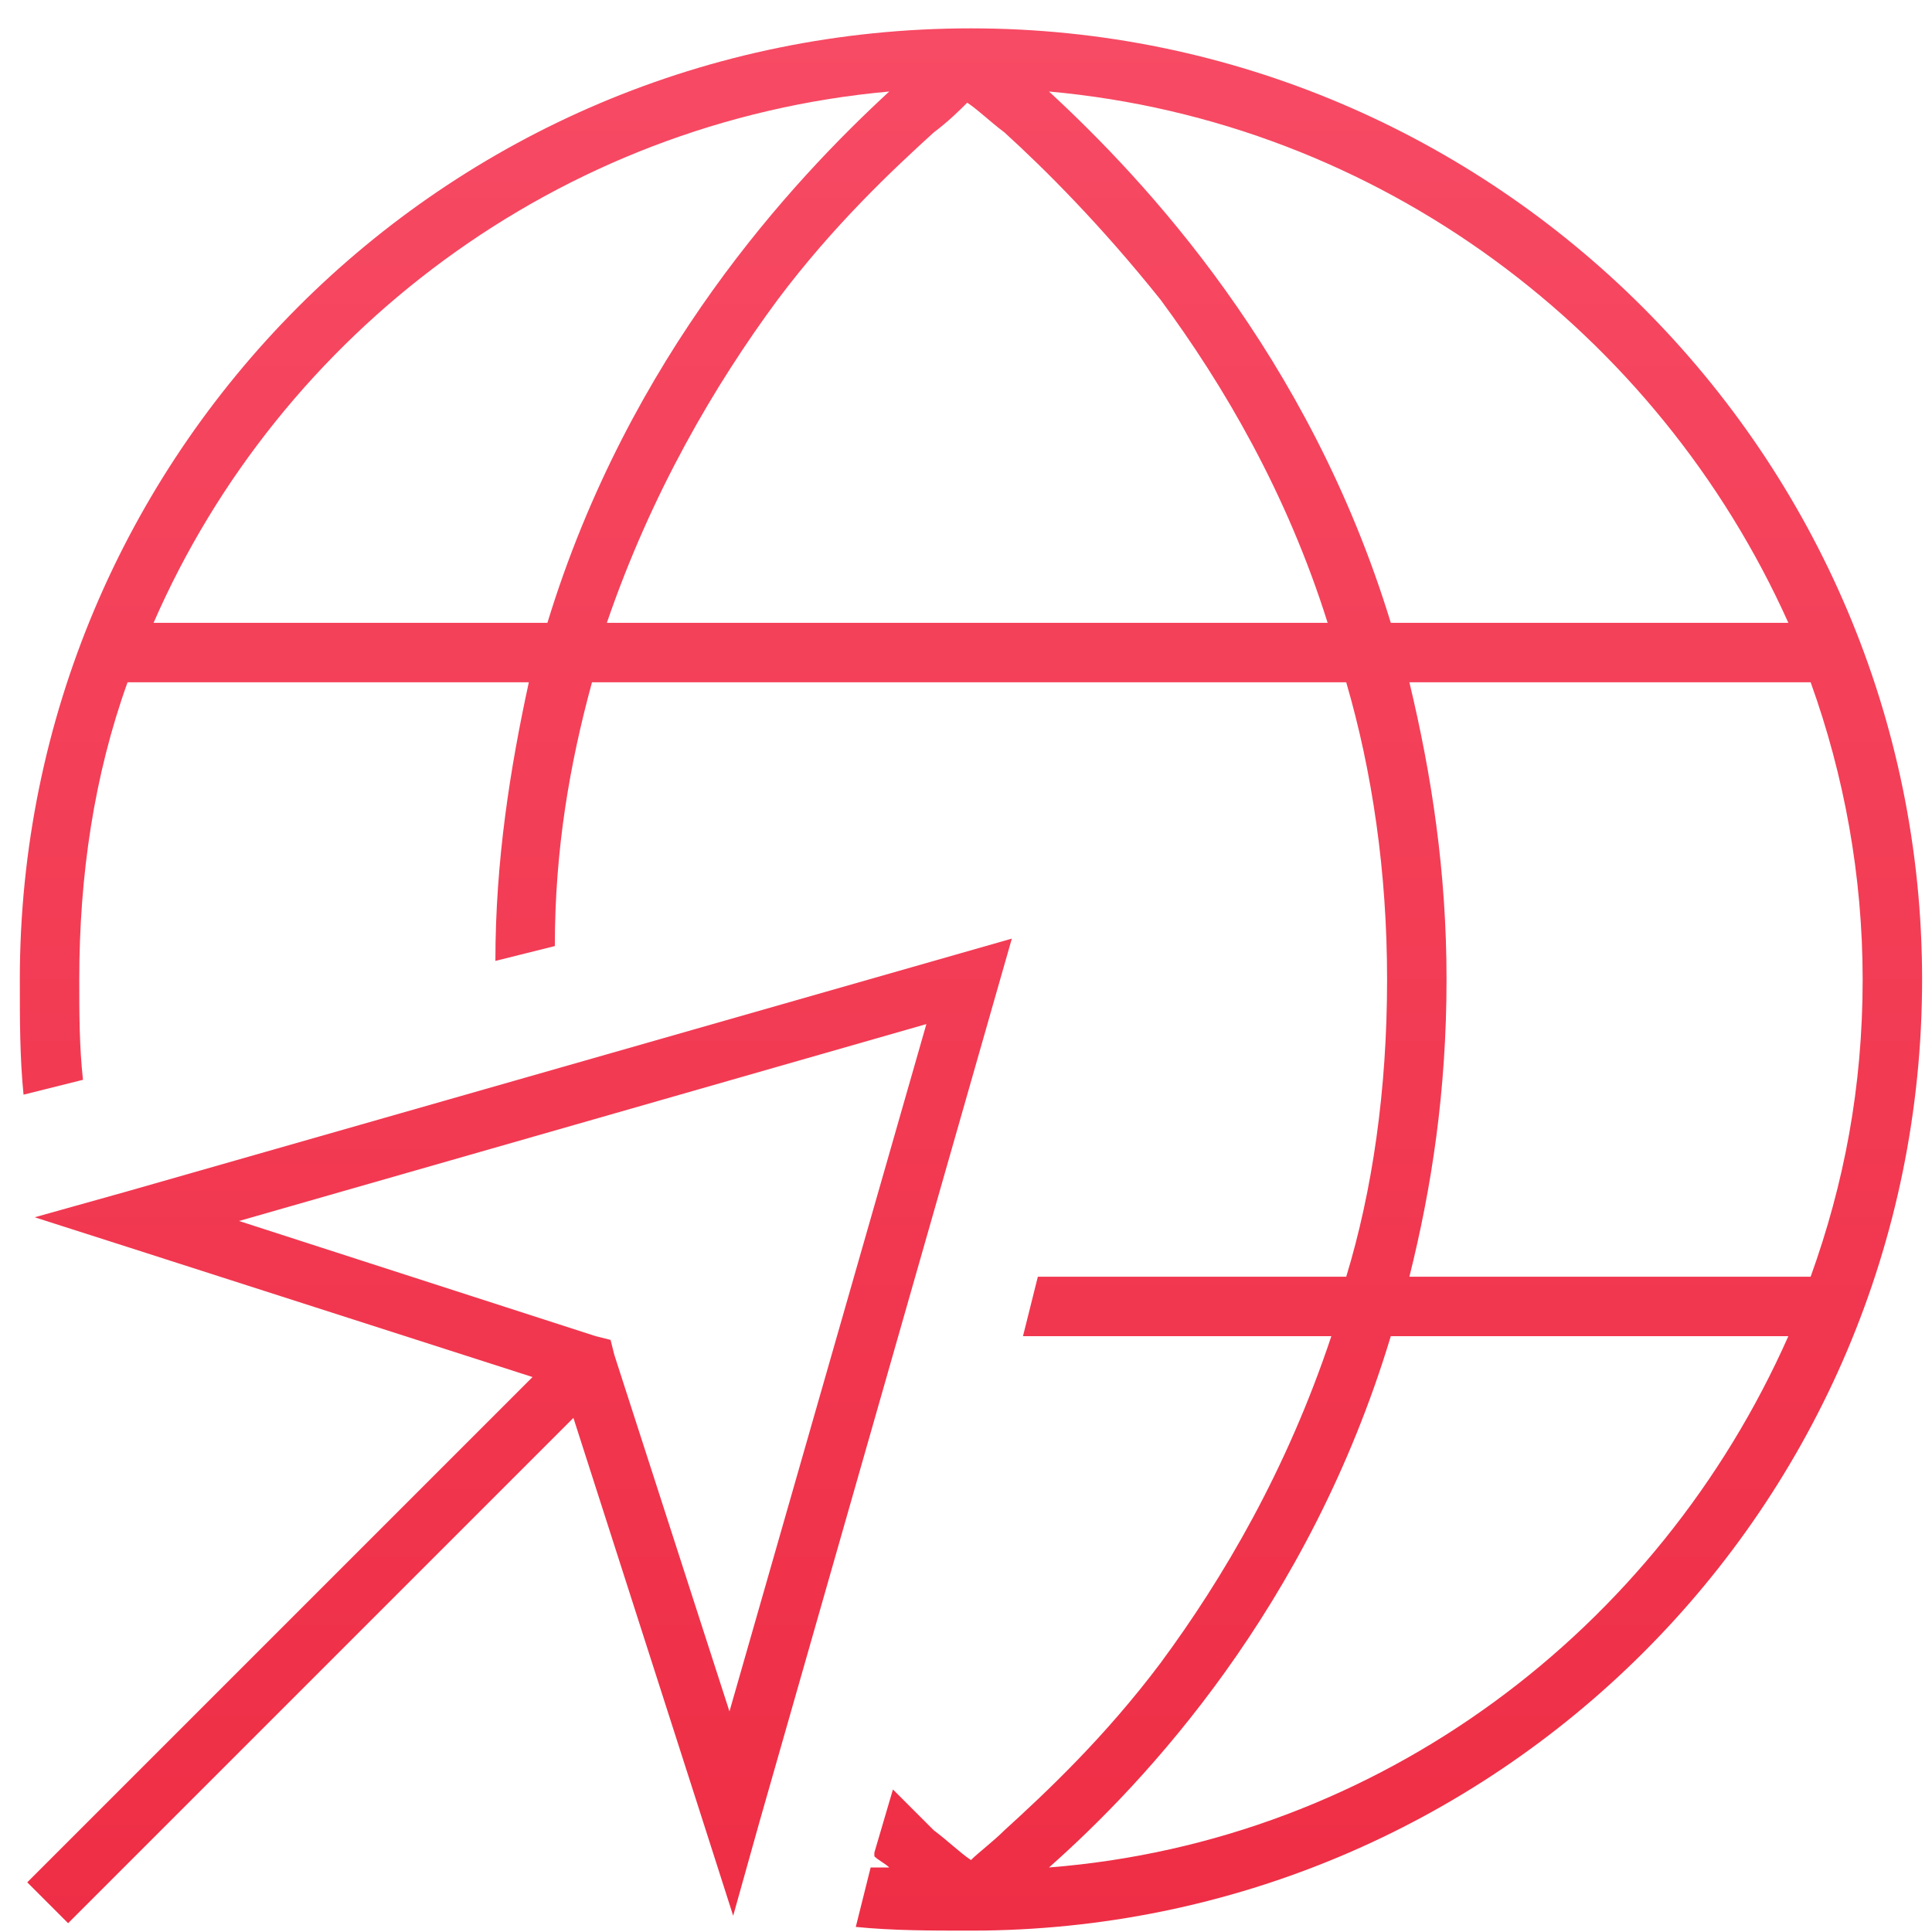 <svg width="65" height="65" viewBox="0 0 65 65" fill="none" xmlns="http://www.w3.org/2000/svg">
<path d="M29.417 62.454V62.329L30.042 60.204C30.542 60.704 31.042 61.204 31.417 61.579C31.917 61.954 32.292 62.329 32.667 62.579C32.917 62.329 33.417 61.954 33.792 61.579C35.167 60.329 37.167 58.454 39.042 55.954C41.167 53.079 43.292 49.454 44.792 44.954H34.417L34.917 42.954H45.292C46.167 40.079 46.667 36.704 46.667 32.954C46.667 29.329 46.167 25.954 45.292 22.954H19.917C19.167 25.704 18.667 28.579 18.667 31.829L16.667 32.329C16.667 28.954 17.167 25.829 17.792 22.954H4.292C3.167 26.079 2.667 29.454 2.667 32.954C2.667 34.079 2.667 35.204 2.792 36.329L0.792 36.829C0.667 35.579 0.667 34.329 0.667 32.954C0.667 15.329 14.917 0.954 32.667 0.954C50.292 0.954 64.667 15.329 64.667 32.954C64.667 50.704 50.292 64.954 32.667 64.954C31.292 64.954 30.042 64.954 28.792 64.829L29.292 62.829C29.542 62.829 29.667 62.829 29.917 62.829C29.792 62.704 29.542 62.579 29.417 62.454ZM44.792 20.954H44.667C43.292 16.579 41.167 12.954 39.042 10.079C37.042 7.579 35.167 5.704 33.792 4.454C33.292 4.079 32.917 3.704 32.542 3.454C32.292 3.704 31.917 4.079 31.417 4.454C30.042 5.704 28.042 7.579 26.167 10.079C24.042 12.954 21.917 16.579 20.417 20.954H44.792ZM48.667 32.954C48.667 36.704 48.167 39.954 47.417 42.954H60.917C62.042 39.829 62.667 36.579 62.667 32.954C62.667 29.454 62.042 26.079 60.917 22.954H47.417C48.167 26.079 48.667 29.329 48.667 32.954ZM46.792 20.954H60.167C55.792 11.204 46.417 4.079 35.292 3.079C38.542 6.079 44.042 11.954 46.792 20.954ZM5.167 20.954H18.417C21.167 11.954 26.667 6.079 29.917 3.079C18.792 4.079 9.417 11.204 5.167 20.954ZM46.792 44.954C44.042 54.079 38.542 59.954 35.292 62.829C46.417 61.954 55.792 54.829 60.167 44.954H46.792ZM33.542 33.329L25.542 61.329L24.667 64.454L23.667 61.329L19.292 47.704L2.292 64.704L0.917 63.329L17.917 46.329L4.292 41.954L1.167 40.954L4.292 40.079L32.292 32.079L34.042 31.579L33.542 33.329ZM8.042 41.079L20.042 44.954L20.542 45.079L20.667 45.579L24.542 57.579L31.167 34.454L8.042 41.079Z" fill="url(#paint0_linear_78_74)"/>
<defs>
<linearGradient id="paint0_linear_78_74" x1="32.667" y1="64.954" x2="32.667" y2="0.954" gradientUnits="userSpaceOnUse">
<stop stop-color="#EE2E45"/>
<stop offset="1" stop-color="#F74A64"/>
</linearGradient>
</defs>
</svg>
